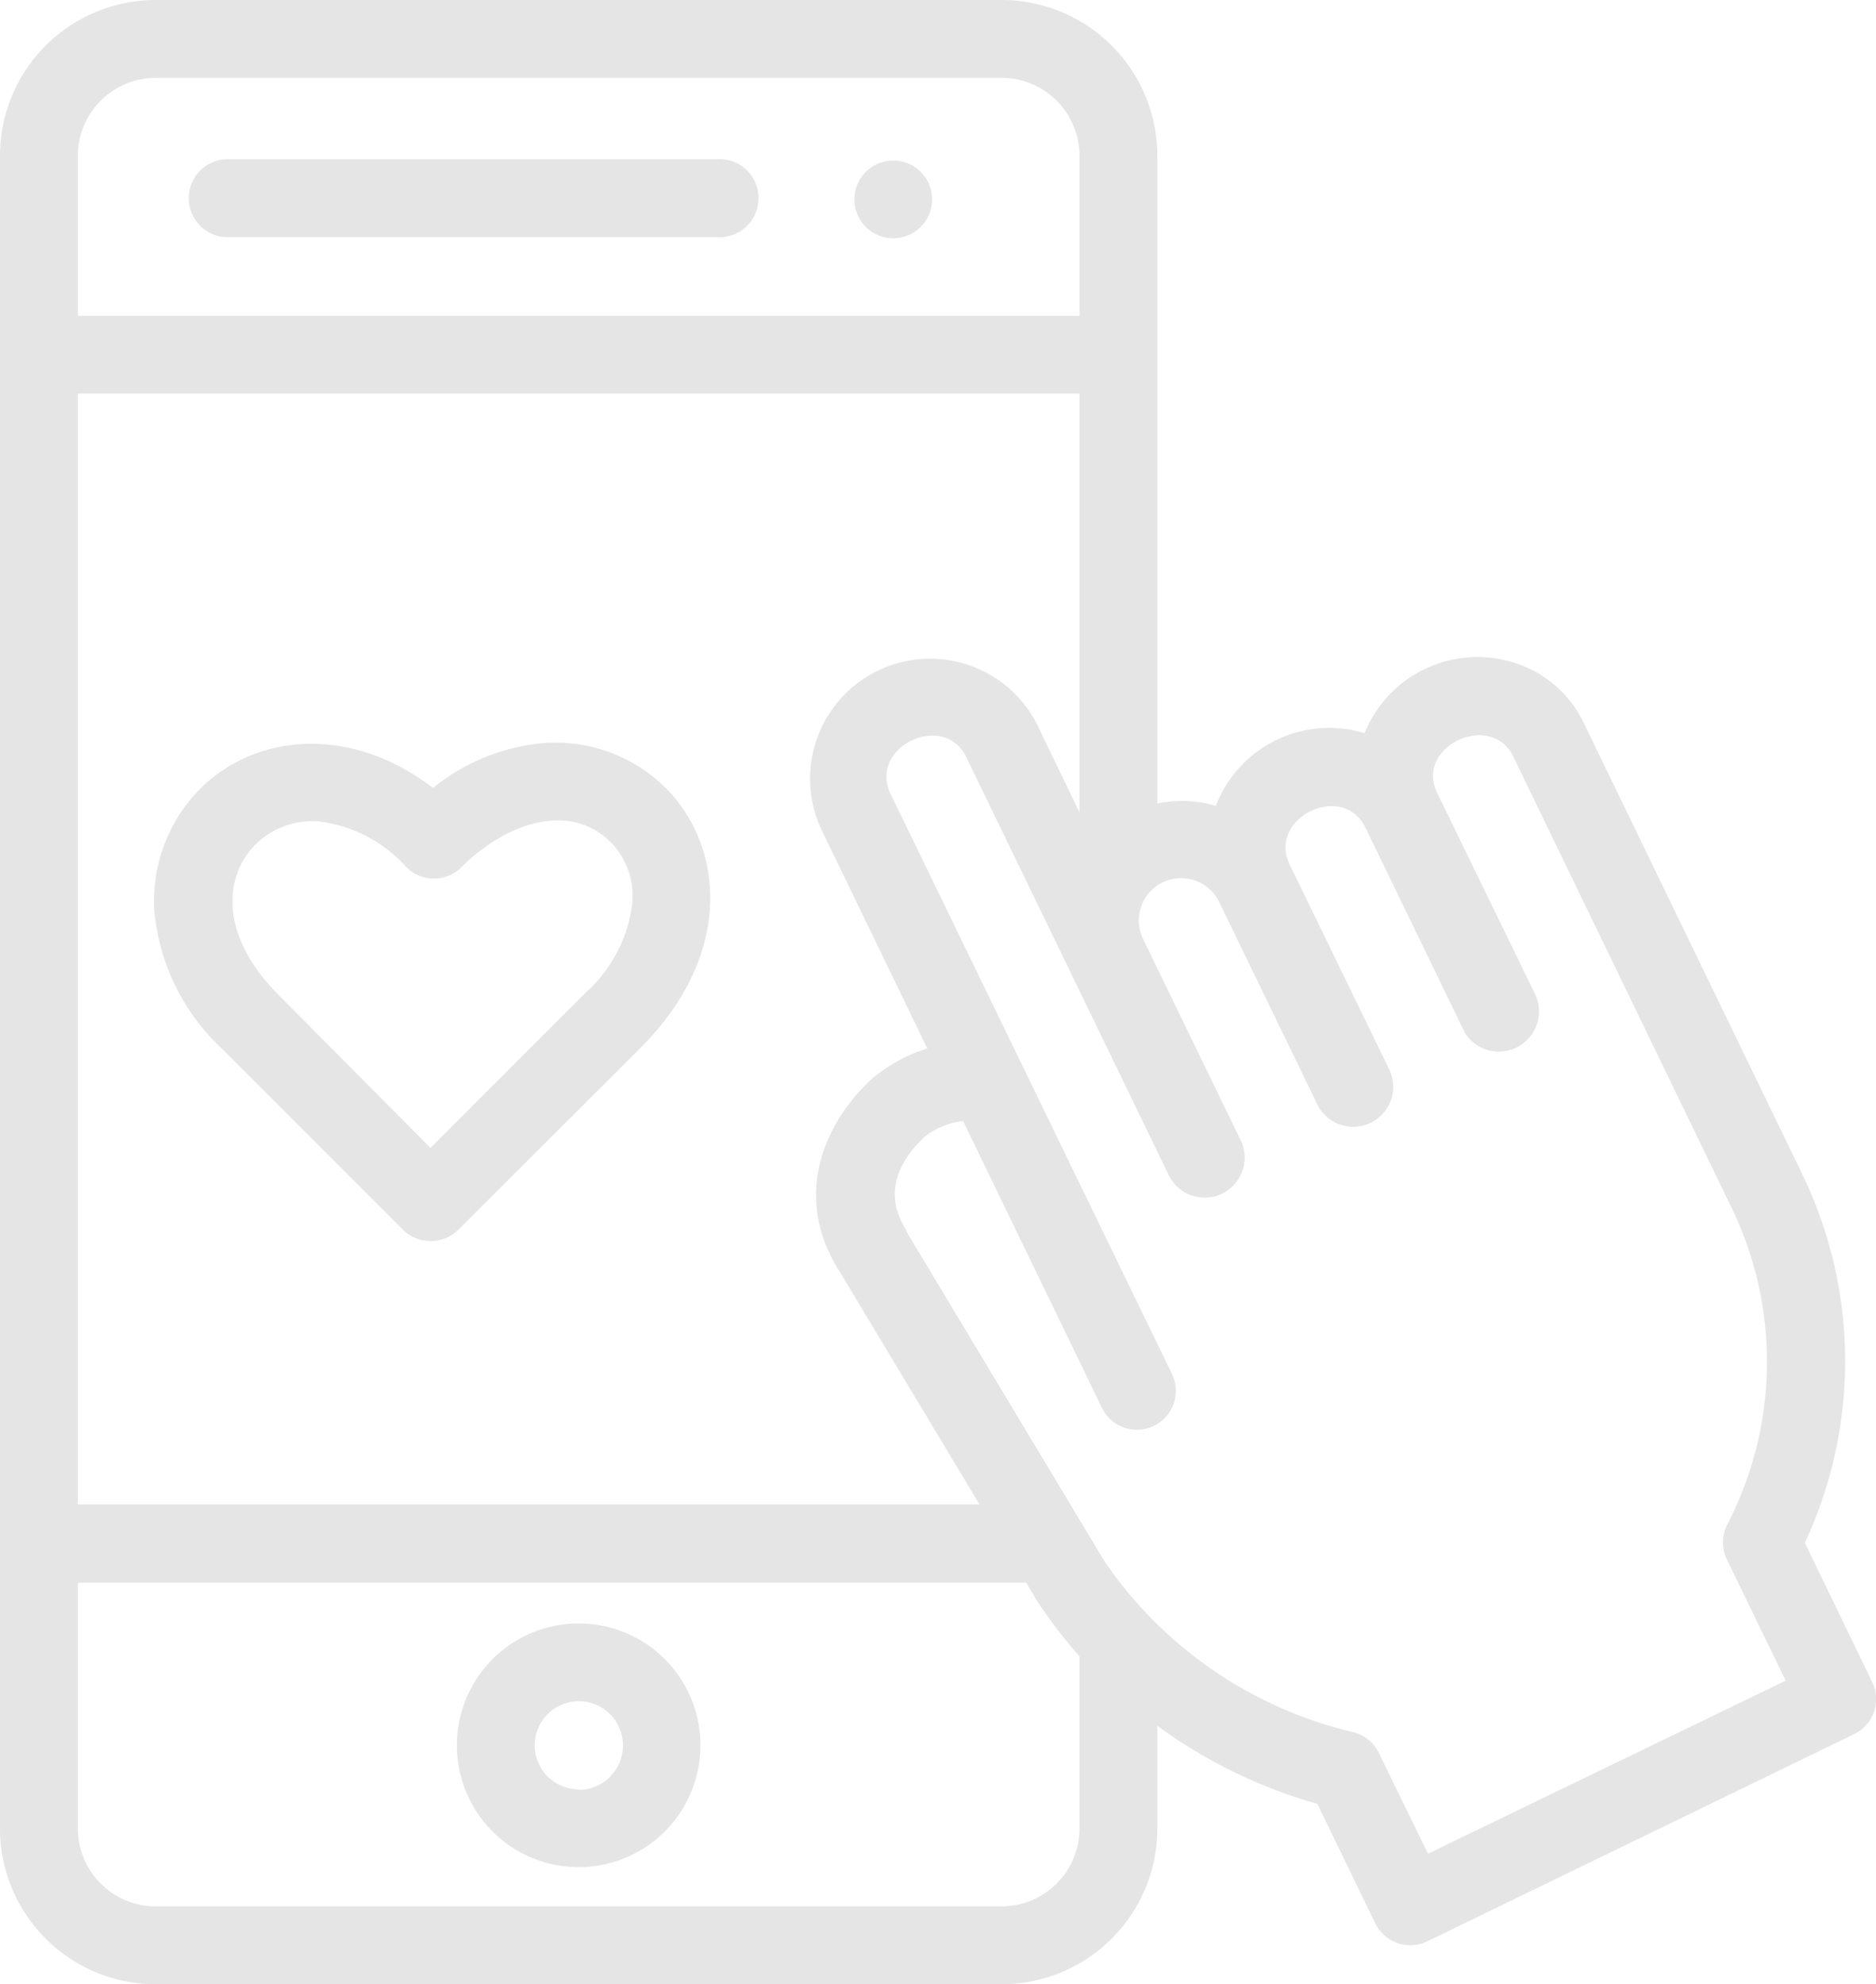 <svg xmlns="http://www.w3.org/2000/svg" viewBox="0 0 114.44 121"><path d="M35.3,99a7.43,7.43,0,1,0,7.43,7.43A7.43,7.43,0,0,0,35.3,99Zm0,10.12A2.69,2.69,0,1,1,38,106.46,2.7,2.7,0,0,1,35.3,109.15Z" fill="#e5e5e5"/><path d="M33.24,45.31a12.36,12.36,0,0,0-6.82,2.74c-5.26-4-11-3.18-14.23.07a9.73,9.73,0,0,0-2.78,7.39A13.17,13.17,0,0,0,13.59,64l11,11a2.41,2.41,0,0,0,3.36,0L39.09,63.88c5.7-5.7,5.07-12.29,1.5-15.85A9.55,9.55,0,0,0,33.24,45.31Zm5.33,9.78a8.7,8.7,0,0,1-2.83,5.43L26.26,70,17,60.68c-3.66-3.66-3.34-7.26-1.4-9.2a5,5,0,0,1,3.77-1.4,8.58,8.58,0,0,1,5.42,2.8,2.37,2.37,0,0,0,3.36,0c2.56-2.56,6.51-4.12,9.13-1.5A4.72,4.72,0,0,1,38.57,55.09Z" fill="#e5e5e5"/><path d="M54.48,14.53a2.37,2.37,0,1,0-2.36-2.36A2.37,2.37,0,0,0,54.48,14.53Z" fill="#e5e5e5"/><path d="M13.74,14.46h30a2.38,2.38,0,1,0,0-4.75h-30a2.38,2.38,0,0,0,0,4.75Z" fill="#e5e5e5"/><path d="M114.2,102.56l-4.1-8.48a26.18,26.18,0,0,0-.16-22.48L96.6,44.06a7,7,0,0,0-4.18-3.63,7.43,7.43,0,0,0-9.18,4.28,7.4,7.4,0,0,0-9.07,4.43A7.33,7.33,0,0,0,70.6,49V9.49A9.5,9.5,0,0,0,61.11,0H9.49A9.5,9.5,0,0,0,0,9.49v102A9.5,9.5,0,0,0,9.49,121H61.11a9.5,9.5,0,0,0,9.49-9.49v-6.27A30.48,30.48,0,0,0,80.36,110l3.53,7.28a2.39,2.39,0,0,0,3.17,1.11l26-12.62A2.37,2.37,0,0,0,114.2,102.56ZM50.06,50.49l6.51,13.45a9.58,9.58,0,0,0-3.37,1.84.24.24,0,0,0-.09.08c-2.85,2.67-4.82,7.15-1.86,11.73l8.5,14.15h-55V24h61.1V49.53l-2.62-5.42a7.32,7.32,0,0,0-13.17,6.38ZM9.49,4.75H61.11a4.75,4.75,0,0,1,4.74,4.74v9.77H4.75V9.49A4.75,4.75,0,0,1,9.49,4.75Zm51.62,111.5H9.49a4.75,4.75,0,0,1-4.74-4.74v-15H62.6c.27.44.51.89.8,1.32A29.69,29.69,0,0,0,65.85,101v10.56A4.75,4.75,0,0,1,61.11,116.25Zm26-3.21-3-6.15a2.36,2.36,0,0,0-1.63-1.28A25.41,25.41,0,0,1,67.37,95.2L55.3,75.11l0-.07c-1.55-2.38-.29-4.39,1.06-5.68a4.62,4.62,0,0,1,2.39-1l8.47,17.49a2.37,2.37,0,1,0,4.27-2.07L54.33,48.42c-1.39-2.86,3.25-5.09,4.62-2.24L71.34,71.75a2.44,2.44,0,0,0,4.39-2.12l-6-12.37A2.57,2.57,0,0,1,74.37,55l6,12.37a2.44,2.44,0,0,0,4.39-2.13L78.67,52.72c-1.37-2.84,3.24-5.1,4.63-2.24L89.37,63a2.45,2.45,0,0,0,4.3-2.32l-6-12.33c-1.38-2.83,3.27-5,4.63-2.24l13.33,27.54A21.54,21.54,0,0,1,105.35,93a2.37,2.37,0,0,0,0,2.11l3.58,7.38Z" fill="#e5e5e5"/></svg>